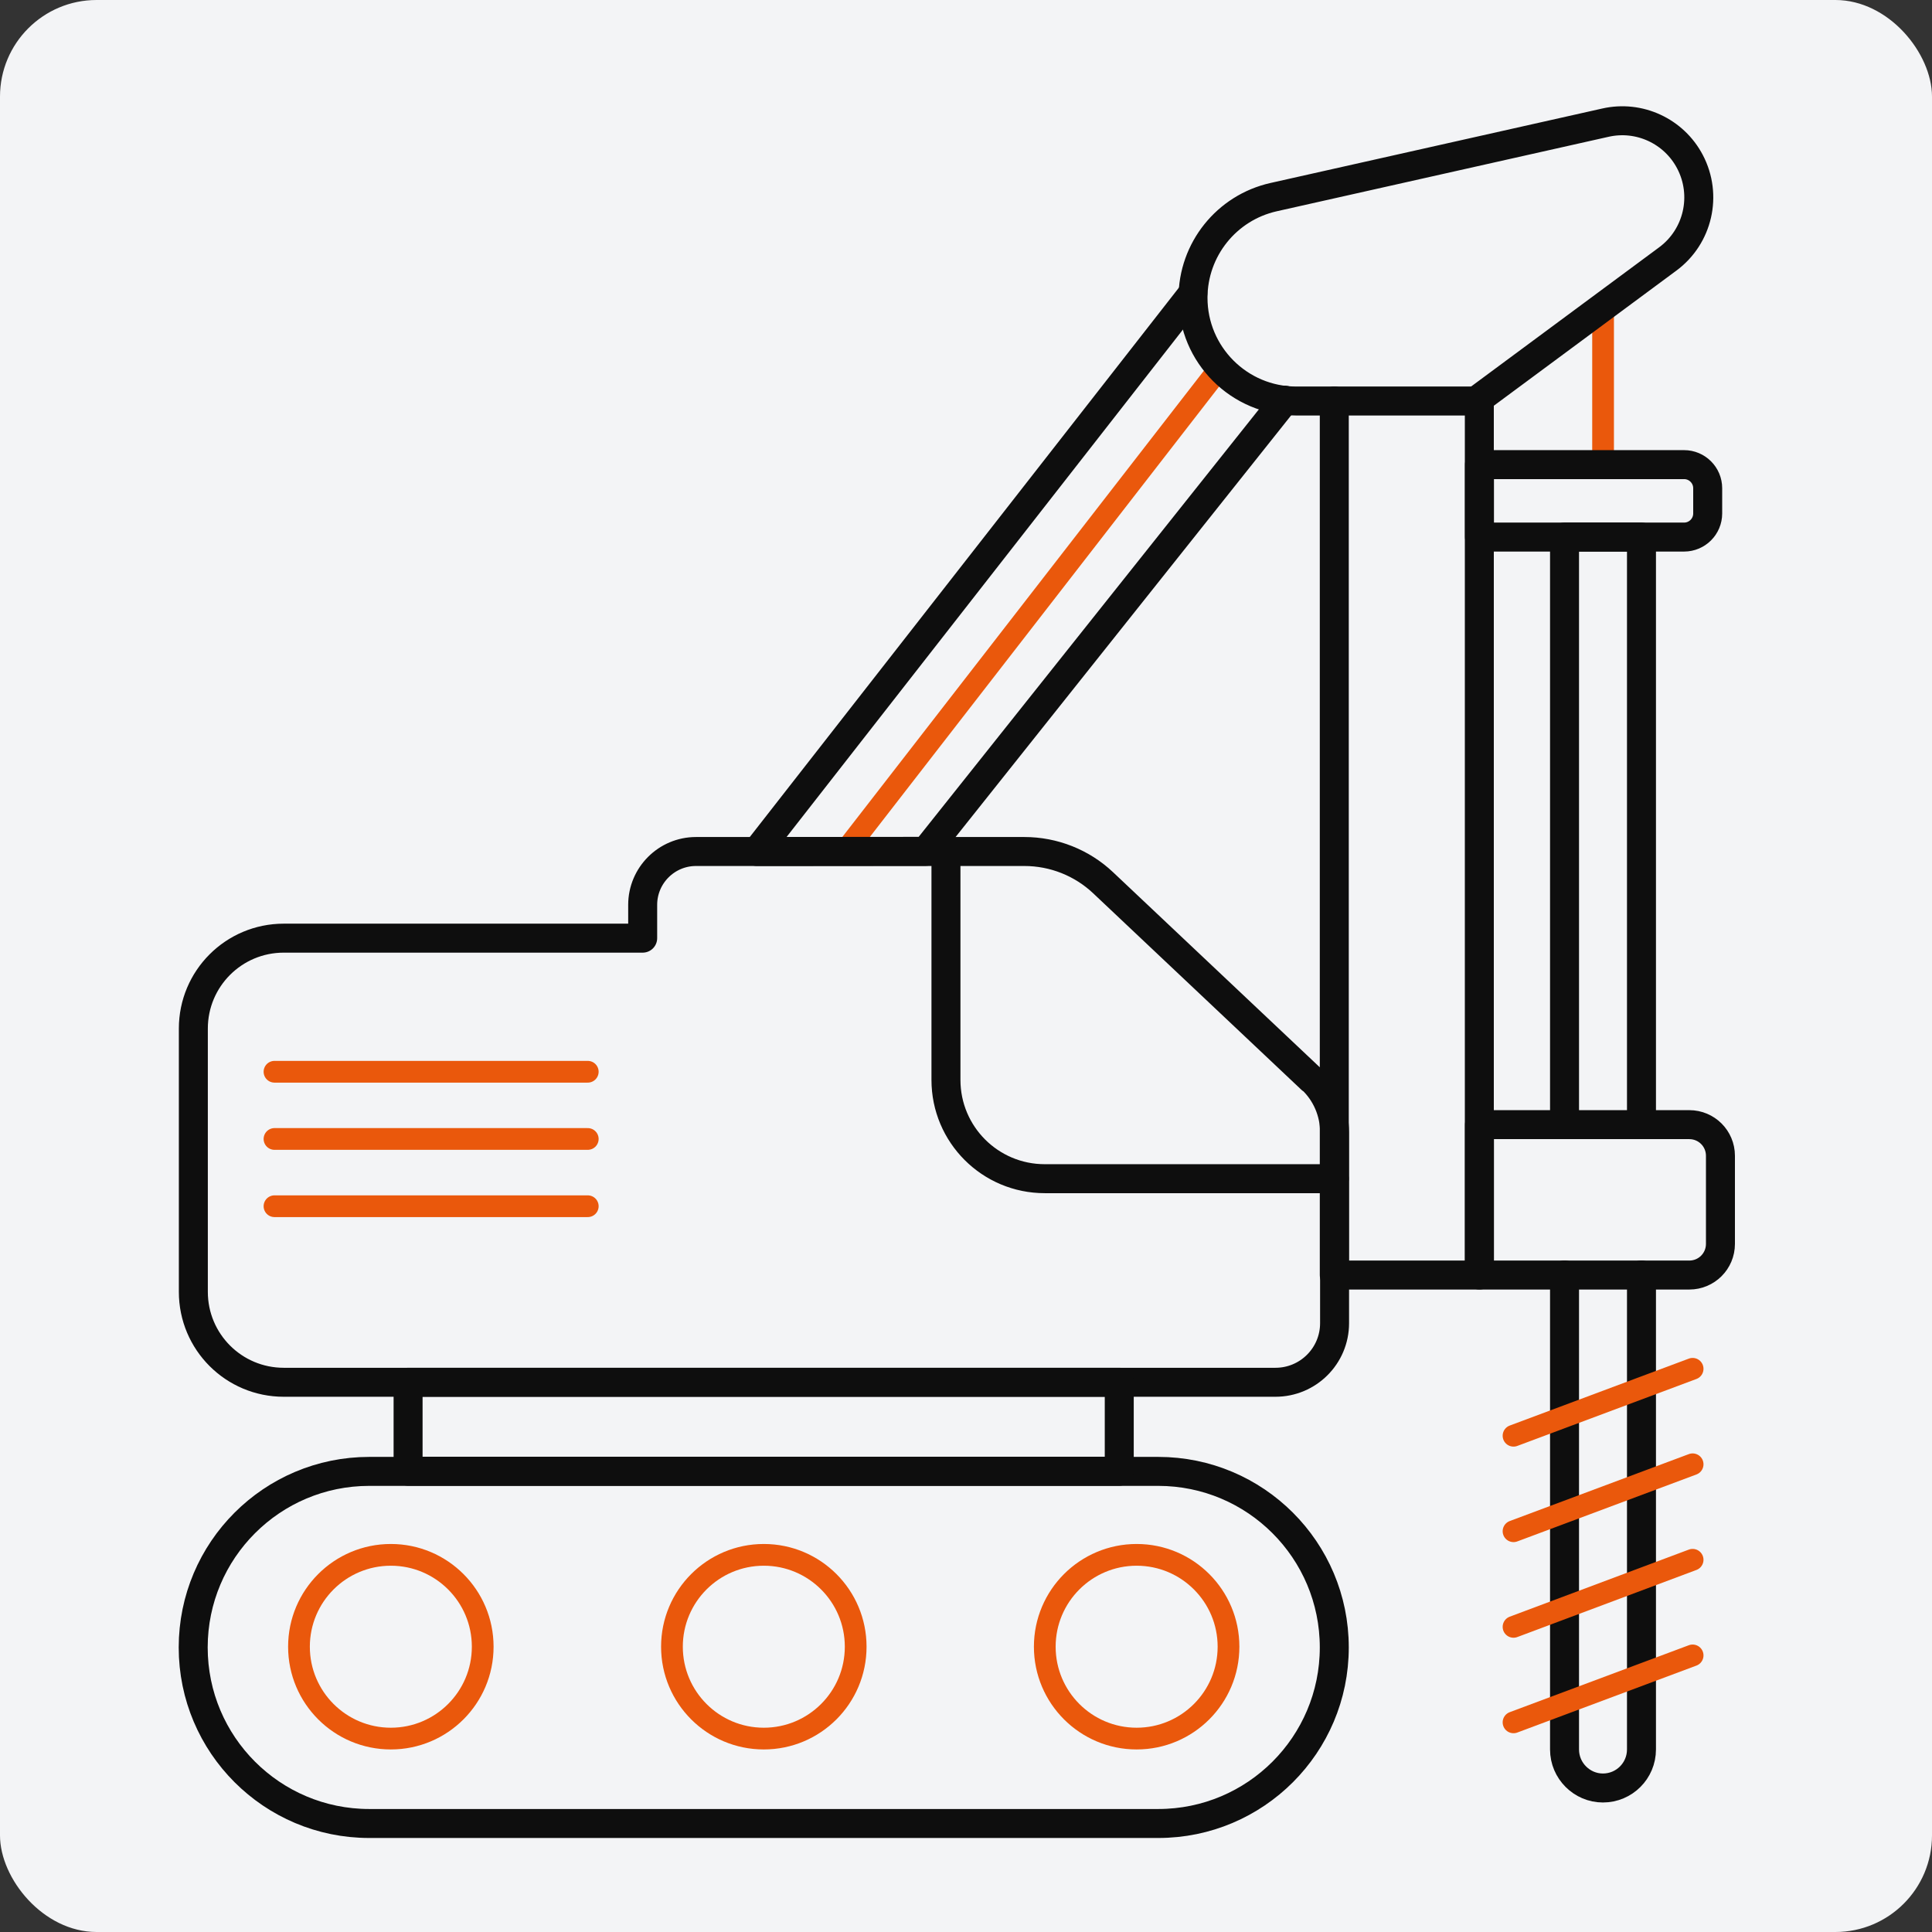 <?xml version="1.0" encoding="utf-8"?>
<svg xmlns="http://www.w3.org/2000/svg" fill="none" height="80" viewBox="0 0 80 80" width="80">
<rect x="0" y="0" width="80" height="80" fill="#333333" stroke="none"/>
<rect fill="#F3F4F6" height="80" rx="4" width="80"/>
<path d="M50.522 15.219L34.982 35.259" stroke="#EA580C" stroke-linecap="round" stroke-linejoin="round" stroke-width="0.9"/>
<path d="M66.38 12.705V19.239" stroke="#EA580C" stroke-linecap="round" stroke-linejoin="round" stroke-width="0.9"/>
<path d="M54.302 44.691L45.68 36.555C44.798 35.721 43.628 35.259 42.416 35.259H28.82C27.602 35.259 26.612 36.249 26.612 37.467V38.847H11.75C9.68 38.847 8.006 40.521 8.006 42.591V53.493C8.006 55.563 9.68 57.237 11.75 57.237H52.814C54.164 57.237 55.262 56.145 55.262 54.789V46.887C55.262 46.053 54.92 45.255 54.314 44.685L54.302 44.691Z" stroke="#0E0E0E" stroke-linecap="round" stroke-linejoin="round" stroke-width="1.2"/>
<path d="M47.96 60.927H15.29C11.264 60.927 8 64.191 8 68.217C8 72.243 11.264 75.507 15.29 75.507H47.96C51.986 75.507 55.25 72.243 55.25 68.217C55.25 64.191 51.986 60.927 47.96 60.927Z" stroke="#0E0E0E" stroke-linecap="round" stroke-linejoin="round" stroke-width="1.2"/>
<path d="M46.346 57.237H16.898V60.921H46.346V57.237Z" stroke="#0E0E0E" stroke-linecap="round" stroke-linejoin="round" stroke-width="1.2"/>
<path d="M39.17 35.253V44.715C39.17 46.977 41 48.807 43.262 48.807H55.25" stroke="#0E0E0E" stroke-linecap="round" stroke-linejoin="round" stroke-width="1.2"/>
<path d="M53.198 16.569L38.33 35.252L31.34 35.258L49.394 12.146" stroke="#0E0E0E" stroke-linecap="round" stroke-linejoin="round" stroke-width="1.2"/>
<path d="M61.112 16.605L69.056 10.725C70.316 9.795 70.706 8.085 69.98 6.699C69.314 5.427 67.874 4.761 66.476 5.079L52.736 8.163C50.786 8.601 49.4 10.335 49.4 12.333C49.4 14.691 51.314 16.605 53.672 16.605H55.256" stroke="#0E0E0E" stroke-linecap="round" stroke-linejoin="round" stroke-width="1.2"/>
<path d="M61.256 16.605H55.25V52.797H61.256V16.605Z" stroke="#0E0E0E" stroke-linecap="round" stroke-linejoin="round" stroke-width="1.2"/>
<path d="M61.262 19.239H69.734C70.274 19.239 70.712 19.677 70.712 20.217V21.261C70.712 21.801 70.274 22.239 69.734 22.239H61.262V19.233V19.239Z" stroke="#0E0E0E" stroke-linecap="round" stroke-linejoin="round" stroke-width="1.2"/>
<path d="M61.262 46.569H69.95C70.664 46.569 71.24 47.145 71.24 47.859V51.507C71.24 52.221 70.664 52.797 69.95 52.797H61.262V46.569Z" stroke="#0E0E0E" stroke-linecap="round" stroke-linejoin="round" stroke-width="1.2"/>
<path d="M67.97 52.791V72.441C67.97 73.323 67.256 74.037 66.374 74.037C65.936 74.037 65.54 73.857 65.252 73.569C64.964 73.281 64.784 72.885 64.784 72.441V52.791" stroke="#0E0E0E" stroke-linecap="round" stroke-linejoin="round" stroke-width="1.2"/>
<path d="M64.784 46.563V22.239H67.97V46.563" stroke="#0E0E0E" stroke-linecap="round" stroke-linejoin="round" stroke-width="1.2"/>
<path d="M11.366 44.379H24.338" stroke="#EA580C" stroke-linecap="round" stroke-linejoin="round" stroke-width="0.9"/>
<path d="M11.366 47.162H24.338" stroke="#EA580C" stroke-linecap="round" stroke-linejoin="round" stroke-width="0.9"/>
<path d="M11.366 49.947H24.338" stroke="#EA580C" stroke-linecap="round" stroke-linejoin="round" stroke-width="0.9"/>
<path d="M62.672 59.451L70.088 56.679" stroke="#EA580C" stroke-linecap="round" stroke-linejoin="round" stroke-width="0.9"/>
<path d="M62.672 63.405L70.088 60.633" stroke="#EA580C" stroke-linecap="round" stroke-linejoin="round" stroke-width="0.9"/>
<path d="M62.672 67.365L70.088 64.587" stroke="#EA580C" stroke-linecap="round" stroke-linejoin="round" stroke-width="0.9"/>
<path d="M62.672 71.319L70.088 68.547" stroke="#EA580C" stroke-linecap="round" stroke-linejoin="round" stroke-width="0.9"/>
<path d="M16.184 71.991C18.285 71.991 19.988 70.288 19.988 68.187C19.988 66.086 18.285 64.383 16.184 64.383C14.083 64.383 12.38 66.086 12.38 68.187C12.38 70.288 14.083 71.991 16.184 71.991Z" stroke="#EA580C" stroke-linecap="round" stroke-linejoin="round" stroke-width="0.9"/>
<path d="M31.628 71.991C33.729 71.991 35.432 70.288 35.432 68.187C35.432 66.086 33.729 64.383 31.628 64.383C29.527 64.383 27.824 66.086 27.824 68.187C27.824 70.288 29.527 71.991 31.628 71.991Z" stroke="#EA580C" stroke-linecap="round" stroke-linejoin="round" stroke-width="0.9"/>
<path d="M47.066 71.991C49.167 71.991 50.87 70.288 50.87 68.187C50.87 66.086 49.167 64.383 47.066 64.383C44.965 64.383 43.262 66.086 43.262 68.187C43.262 70.288 44.965 71.991 47.066 71.991Z" stroke="#EA580C" stroke-linecap="round" stroke-linejoin="round" stroke-width="0.9"/>
</svg>